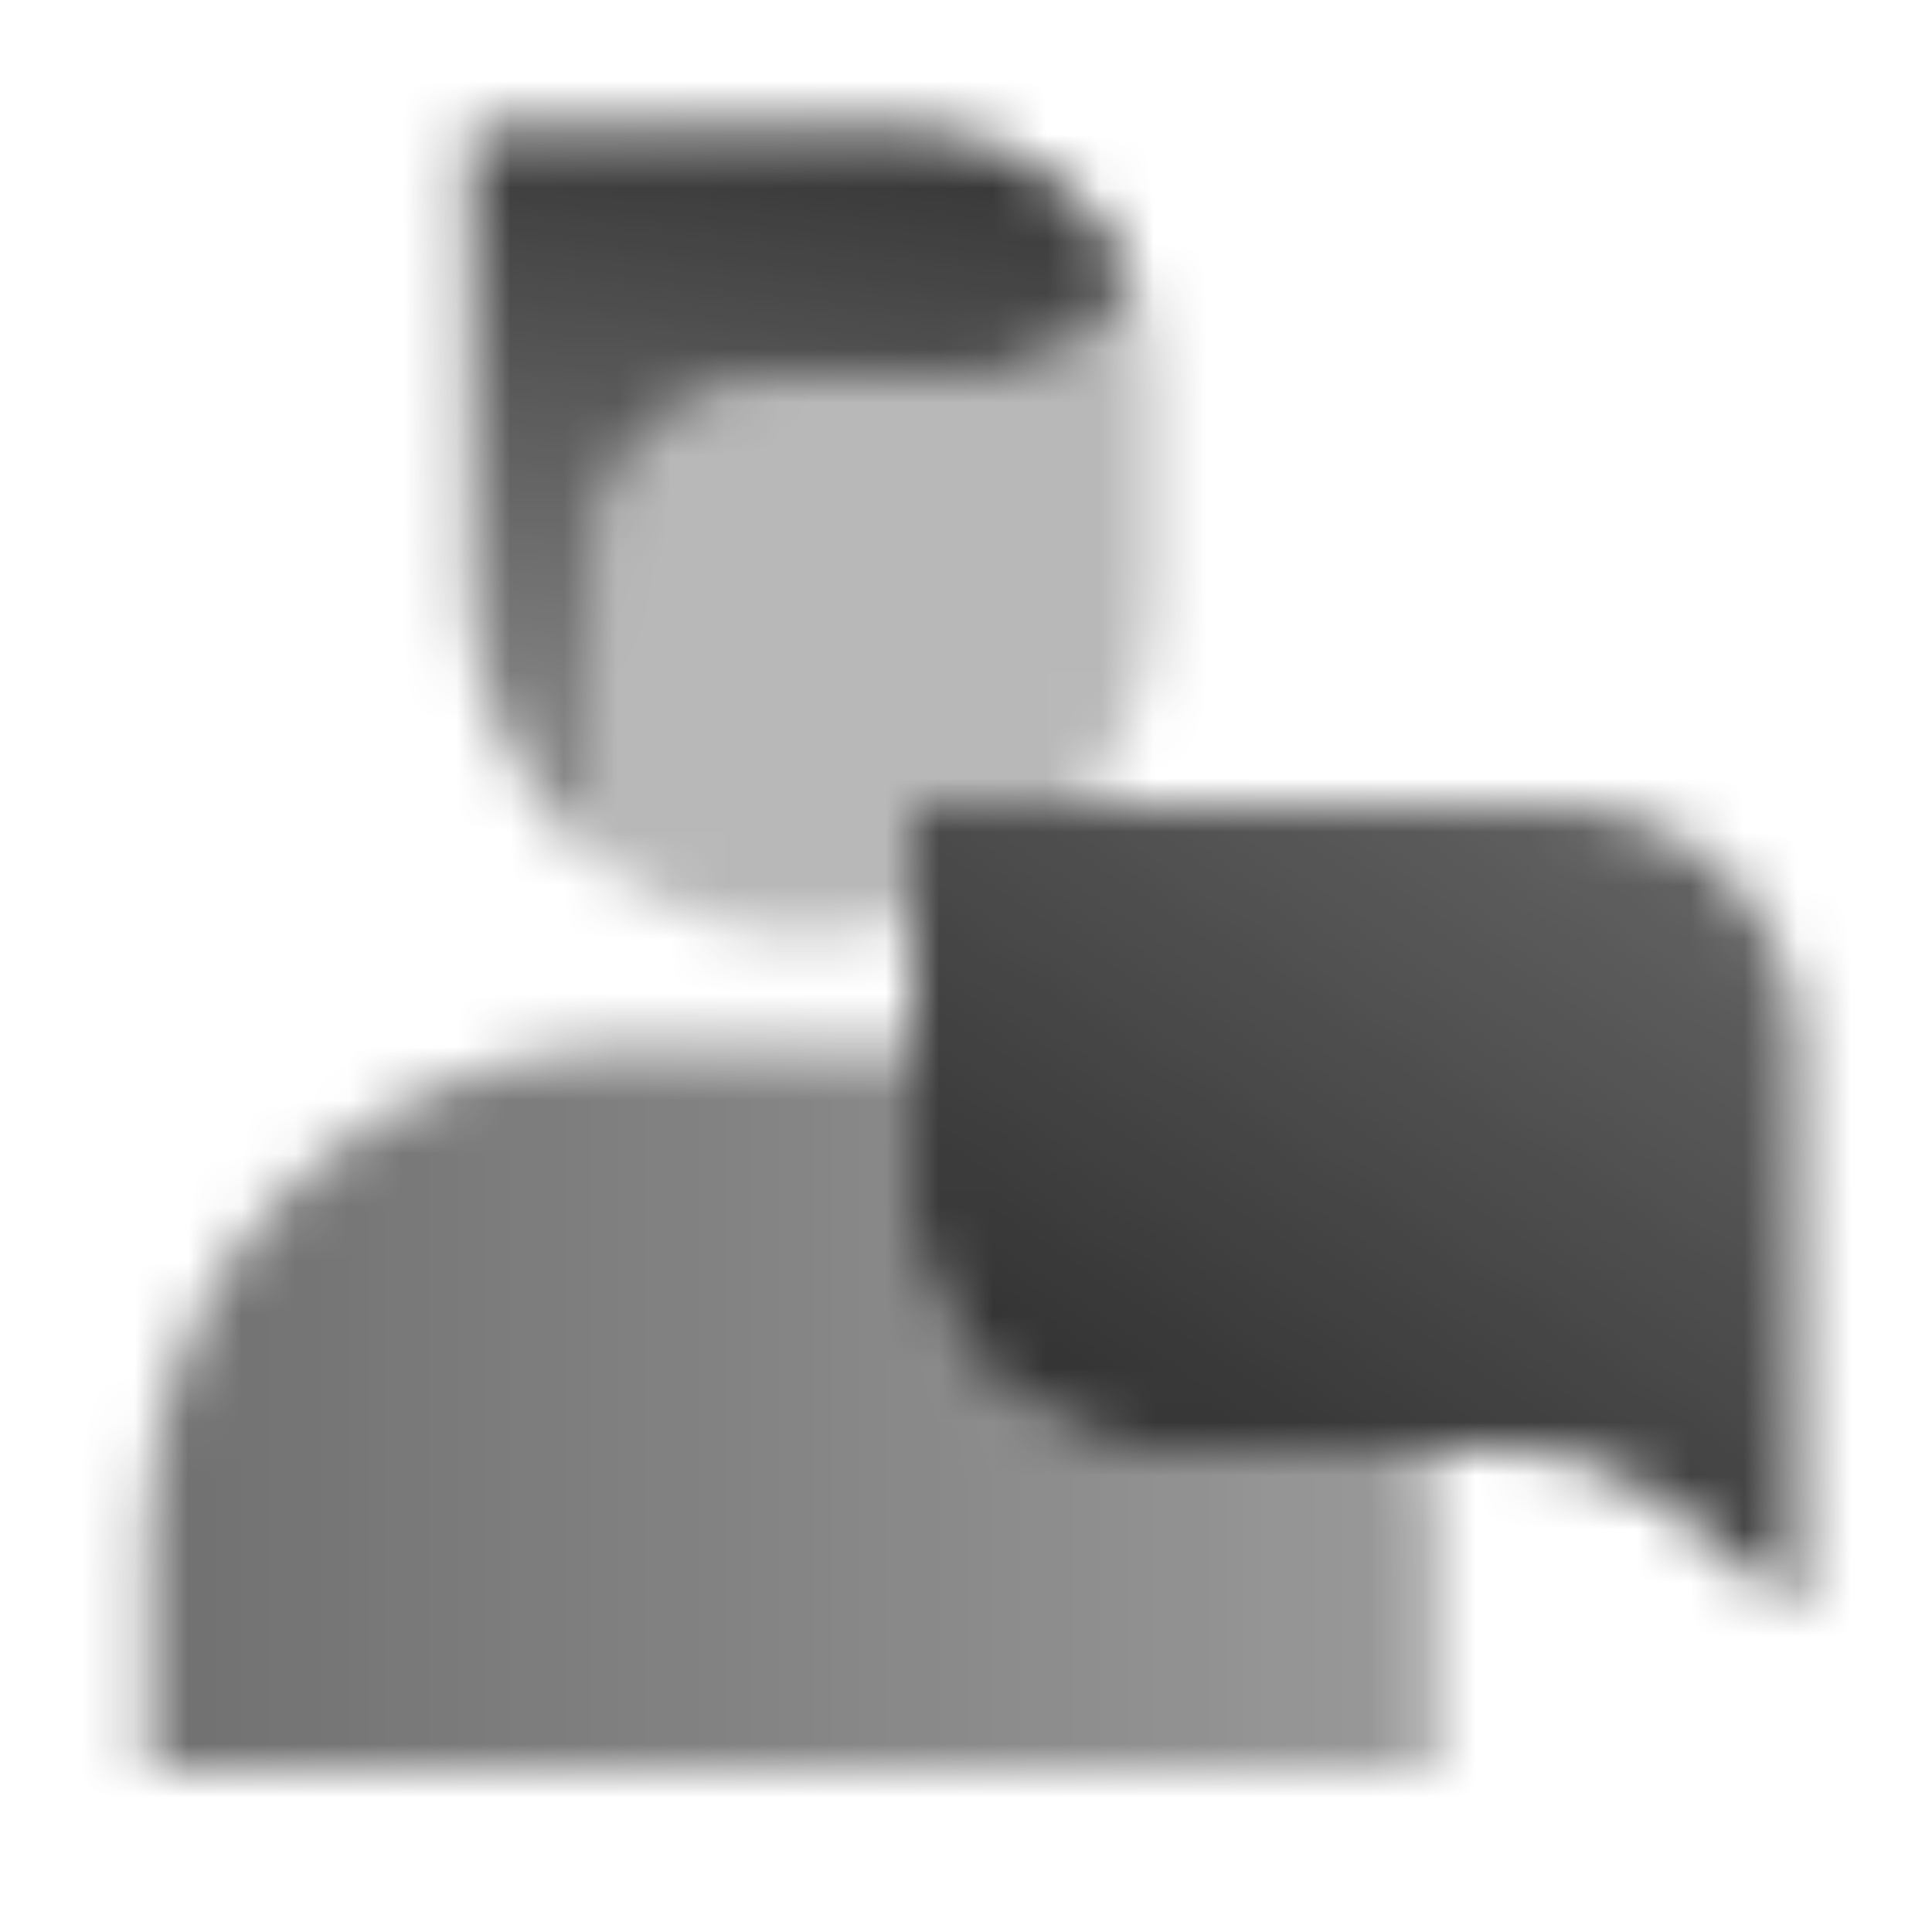 <svg width="36" height="36" viewBox="0 0 36 36" fill="none" xmlns="http://www.w3.org/2000/svg">
<g clip-path="url(#clip0_1_7334)">
<mask id="mask0_1_7334" style="mask-type:alpha" maskUnits="userSpaceOnUse" x="-1" y="0" width="36" height="36">
<path fill-rule="evenodd" clip-rule="evenodd" d="M17 19.5H11.75C6.779 19.5 2.75 23.529 2.75 28.5V32.999H26.75V28.5C26.75 27.988 26.707 27.487 26.626 27H21.5C19.015 27 17 24.985 17 22.5V19.5Z" fill="url(#paint0_linear_1_7334)"/>
<path opacity="0.35" fill-rule="evenodd" clip-rule="evenodd" d="M18.023 7.022C19.363 7.022 20.527 6.264 21.107 5.152C21.36 5.724 21.5 6.357 21.5 7.022V11.079C21.5 12.557 20.997 13.918 20.152 14.999H17V17.174C16.407 17.356 15.777 17.454 15.125 17.454C13.584 17.454 12.17 16.907 11.068 15.997V10.5C11.068 8.579 12.625 7.022 14.545 7.022H18.023Z" fill="black"/>
<path fill-rule="evenodd" clip-rule="evenodd" d="M21.107 5.152C20.388 3.523 18.759 2.386 16.863 2.386H8.75V11.079C8.75 13.059 9.652 14.828 11.068 15.997V10.5C11.068 8.579 12.625 7.022 14.545 7.022H18.023C19.363 7.022 20.527 6.264 21.107 5.152Z" fill="url(#paint1_linear_1_7334)"/>
<path d="M17 14.999H29C31.485 14.999 33.5 17.014 33.5 19.5V30L30.983 27.986C30.185 27.347 29.193 27 28.172 27H21.5C19.015 27 17 24.985 17 22.5V14.999Z" fill="url(#paint2_linear_1_7334)"/>
</mask>
<g mask="url(#mask0_1_7334)">
<path d="M-1 0H35V36H-1V0Z" fill="black" fill-opacity="0.8"/>
</g>
</g>
<defs>
<linearGradient id="paint0_linear_1_7334" x1="2.75" y1="32.999" x2="26.75" y2="32.999" gradientUnits="userSpaceOnUse">
<stop stop-opacity="0.7"/>
<stop offset="1" stop-opacity="0.5"/>
</linearGradient>
<linearGradient id="paint1_linear_1_7334" x1="16.863" y1="2.386" x2="15.125" y2="17.454" gradientUnits="userSpaceOnUse">
<stop/>
<stop offset="1" stop-opacity="0.5"/>
</linearGradient>
<linearGradient id="paint2_linear_1_7334" x1="30.5" y1="13.499" x2="21.5" y2="27" gradientUnits="userSpaceOnUse">
<stop stop-opacity="0.75"/>
<stop offset="1"/>
</linearGradient>
<clipPath id="clip0_1_7334">
<rect width="36" height="36" fill="white"/>
</clipPath>
</defs>
</svg>
